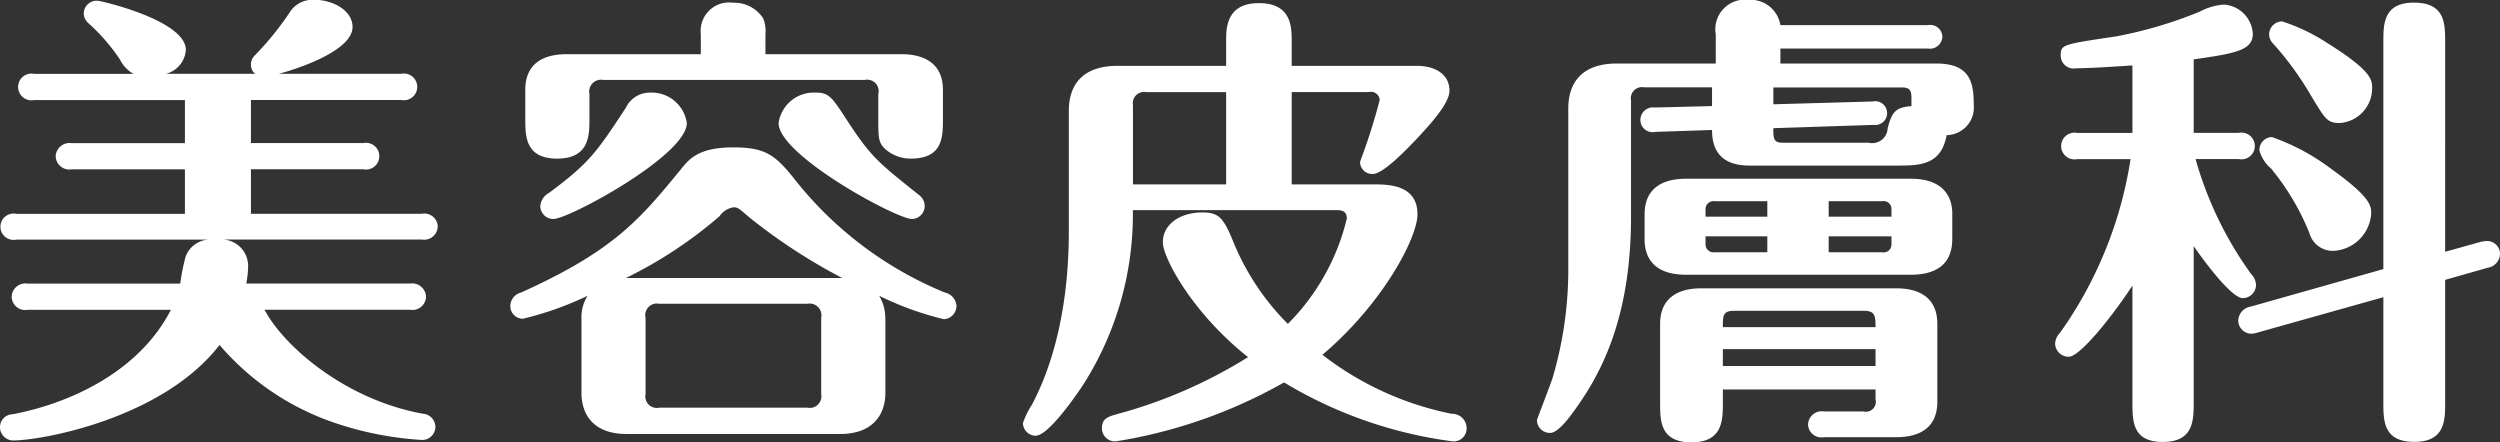 <svg xmlns="http://www.w3.org/2000/svg" width="186.904" height="33.063" viewBox="0 0 186.904 33.063">
  <rect x="0" y="0" width="186.904" height="33.063" fill="#333333" stroke="none"/>
  <defs>
    <style>
      .cls-1 {
        fill: #fff;
        fill-rule: evenodd;
      }
    </style>
  </defs>
  <path id="ttl_mv_biyo.svg" class="cls-1" d="M874.68,310.726c-2.415,4.726-7.736,7.036-11.831,7.806a0.967,0.967,0,0,0-.945.98,1,1,0,0,0,.98.98c2.1,0,11.166-1.61,15.436-7.141a19.6,19.6,0,0,0,7.981,5.6,24.848,24.848,0,0,0,7.106,1.5,0.985,0.985,0,0,0,1.05-.98,1,1,0,0,0-.945-0.98c-5.775-1.05-10.361-5.006-11.831-7.771h10.886a1.017,1.017,0,0,0,1.19-.98,1.039,1.039,0,0,0-1.19-.98H880.316a6.947,6.947,0,0,0,.14-1.261,1.98,1.98,0,0,0-1.856-2.029h14.842a1.017,1.017,0,0,0,1.19-.981,1,1,0,0,0-1.19-.945H880.666v-3.325h8.4a1,1,0,1,0,0-1.96h-8.4v-3.221H891.9a1,1,0,1,0,0-1.96h-9.136c1.68-.455,5.5-1.785,5.5-3.5,0-1.191-1.4-2.03-2.87-2.03a2.015,2.015,0,0,0-1.855.98,22.7,22.7,0,0,1-2.555,3.15,0.944,0.944,0,0,0-.315.7,0.828,0.828,0,0,0,.315.7H874.33a1.991,1.991,0,0,0,1.47-1.785c0-2.2-6.335-3.676-6.615-3.676a0.959,0.959,0,0,0-1.016.945,0.979,0.979,0,0,0,.35.736,14.255,14.255,0,0,1,2.346,2.7,2.559,2.559,0,0,0,1.015,1.085h-7.421a1,1,0,1,0,0,1.96H875.73v3.221h-8.471a1.039,1.039,0,0,0-1.19.98,1.024,1.024,0,0,0,1.19.98h8.471v3.325h-12.6a0.985,0.985,0,1,0,0,1.926h14.352a1.946,1.946,0,0,0-1.716,1.329,16.209,16.209,0,0,0-.385,1.961H863.969a1.024,1.024,0,0,0-1.19.98,1.01,1.01,0,0,0,1.19.98H874.68Zm53.412,0.7a3.235,3.235,0,0,0-.455-1.75,23.444,23.444,0,0,0,4.83,1.75,0.994,0.994,0,0,0,.945-0.98,1.092,1.092,0,0,0-.875-1.015A27.7,27.7,0,0,1,921.2,300.82c-1.365-1.68-2.1-2.24-4.481-2.24-2.485,0-3.255.805-3.885,1.61-3.045,3.71-4.971,6.09-11.971,9.241a1.063,1.063,0,0,0-.805,1.015,0.941,0.941,0,0,0,.945.945,24.1,24.1,0,0,0,4.83-1.715,3.011,3.011,0,0,0-.455,1.75v5.5c0,1.68.945,3.08,3.36,3.08h16c2.275,0,3.361-1.3,3.361-3.08v-5.5Zm-19.392-3.08a32.408,32.408,0,0,0,7-4.621,1.548,1.548,0,0,1,1.05-.665c0.315,0,.385.07,1.155,0.735a42.5,42.5,0,0,0,6.966,4.551H908.7Zm14.6,8.681a0.866,0.866,0,0,1-1.015,1.015h-11.1a0.855,0.855,0,0,1-1.015-1.015v-5.706a0.866,0.866,0,0,1,1.015-1.05h11.1a0.877,0.877,0,0,1,1.015,1.05v5.706Zm-19.042-25.413c-1.785,0-3.08.735-3.08,2.66v2.17c0,1.295,0,2.976,2.38,2.976,2.415,0,2.415-1.75,2.415-2.976v-1.855a0.889,0.889,0,0,1,1.05-1.05h19.532a0.856,0.856,0,0,1,1.015,1.05v1.855c0,1.4,0,1.751.491,2.24a2.878,2.878,0,0,0,1.925.736c2.415,0,2.415-1.611,2.415-2.976v-2.17c0-2.065-1.54-2.66-3.08-2.66H919.131v-1.5a2.445,2.445,0,0,0-.175-1.19,2.576,2.576,0,0,0-2.241-1.156,2.126,2.126,0,0,0-2.415,2.346v1.5H904.254Zm-0.98,12.321c1.155,0,9.976-4.76,9.976-7.176a2.657,2.657,0,0,0-2.73-2.275,1.984,1.984,0,0,0-1.82,1.12c-2.206,3.361-2.731,4.131-5.741,6.371a1.248,1.248,0,0,0-.665.98A0.978,0.978,0,0,0,903.274,303.935Zm26.813,0a0.971,0.971,0,0,0,.945-0.98,1.037,1.037,0,0,0-.455-0.84c-2.94-2.345-3.535-2.8-5.216-5.356-1.295-2-1.47-2.275-2.52-2.275a2.657,2.657,0,0,0-2.73,2.275C920.111,299.175,928.932,303.935,930.087,303.935Zm28.384-2.59v-6.9h5.775a0.648,0.648,0,0,1,.805.595,45.89,45.89,0,0,1-1.47,4.621,0.912,0.912,0,0,0,.945.91c0.77,0,2.451-1.75,3.221-2.555,1.12-1.19,2.52-2.731,2.52-3.676,0-1.19-1.015-1.855-2.45-1.855h-9.346v-1.855c0-1.015,0-2.835-2.45-2.835s-2.451,1.89-2.451,2.835v1.855h-8.121c-2.73,0-3.64,1.54-3.64,3.36v9.032c0,7.21-1.925,11.375-2.765,12.951a5.983,5.983,0,0,0-.665,1.365,0.963,0.963,0,0,0,.945.945c1.015,0,3.29-3.395,3.605-3.886A23.684,23.684,0,0,0,946.6,303.27h15.087c0.455,0,.91,0,0.91.63a16.638,16.638,0,0,1-4.41,7.876,18.691,18.691,0,0,1-4.2-6.441c-0.665-1.54-1.015-1.89-2.205-1.89-1.645,0-2.94.875-2.94,2.24,0,1.12,2.17,5.251,6.37,8.576a36.261,36.261,0,0,1-9.7,4.236c-0.77.21-1.225,0.35-1.225,1.085a0.987,0.987,0,0,0,1.015.98,37.254,37.254,0,0,0,12.6-4.41,32.539,32.539,0,0,0,12.636,4.41,0.971,0.971,0,0,0,1.015-1.015,1.085,1.085,0,0,0-1.12-1.05,23.192,23.192,0,0,1-9.661-4.411c4.515-3.815,7.106-8.751,7.106-10.5,0-2.24-2.206-2.24-3.361-2.24h-6.055Zm-11.867,0v-5.916a0.844,0.844,0,0,1,.981-0.98h5.985v6.9H946.6Zm61.256,2.24c0-1.89-1.3-2.66-3.08-2.66H987.94c-1.576,0-3.081.595-3.081,2.66v1.855c0,1.926,1.3,2.661,3.081,2.661h16.84c1.57,0,3.08-.56,3.08-2.661v-1.855Zm-4.55,1.646v0.629a0.584,0.584,0,0,1-.7.561h-3.994v-1.19h4.694Zm-4.694-1.471v-1.155h3.994a0.584,0.584,0,0,1,.7.56v0.595h-4.694Zm-4.586,1.471v1.19h-3.92a0.6,0.6,0,0,1-.7-0.561v-0.629h4.62Zm-4.62-1.471v-0.595a0.6,0.6,0,0,1,.7-0.56h3.92v1.155h-4.62Zm12.71,12.917v0.735a0.745,0.745,0,0,1-.91.91h-2.944a1.024,1.024,0,0,0-1.19.98,1,1,0,0,0,1.19.945h5.394c1.57,0,3.08-.56,3.08-2.66v-5.811c0-1.925-1.3-2.66-3.08-2.66H989.1c-1.575,0-3.081.6-3.081,2.66v5.916c0,1.33,0,2.94,2.346,2.94s2.345-1.68,2.345-2.975v-0.98h11.415Zm-11.415-1.75v-1.261h11.415v1.261H990.705Zm0-2.906c0-.875,0-1.225.875-1.225h9.63c0.87,0,.91.35,0.91,1.225H990.705ZM985.629,295.6a0.943,0.943,0,0,0-1.085.91,0.915,0.915,0,0,0,1.121.911l4.235-.141c0,1.261.455,2.661,2.8,2.661h10.96c1.75,0,3.36,0,3.78-2.275a2.072,2.072,0,0,0,2.03-1.89c0-1.716,0-3.466-2.8-3.466H995.011v-1.12h11.029a0.928,0.928,0,0,0,1.08-.875,0.907,0.907,0,0,0-1.08-.875H995.011a2.258,2.258,0,0,0-2.38-1.89,2.217,2.217,0,0,0-2.451,2.59v2.17h-7.386c-2.66,0-3.64,1.47-3.64,3.36v11.761a28.586,28.586,0,0,1-1.19,8.437c-0.175.525-1.155,3.045-1.155,3.115a0.972,0.972,0,0,0,.98.945c0.665,0,1.61-1.365,2.24-2.275,2.065-3.011,3.815-7.176,3.815-13.9v-8.681a0.832,0.832,0,0,1,.981-0.98H989.9v1.4Zm16.351,1.3a0.89,0.89,0,1,0-.07-1.751l-7.425.21V294.1h9.625c0.7,0,.7.35,0.7,1.015V295.5c-1.26.07-1.47,0.525-1.78,1.645a1.161,1.161,0,0,1-1.44,1.086h-6.439c-0.666,0-.666-0.35-0.666-1.086Zm23.93,9.065c0.91,1.3,2.84,3.886,3.68,3.886a1,1,0,0,0,.98-0.98,1.256,1.256,0,0,0-.38-0.841,27.282,27.282,0,0,1-4.14-8.575h3.23a1,1,0,1,0,0-1.96h-3.37V292c3.23-.455,4.42-0.7,4.42-1.925a2.323,2.323,0,0,0-2.14-2.17,4.411,4.411,0,0,0-1.82.525,32.011,32.011,0,0,1-6.27,1.855c-4.02.6-4.13,0.6-4.13,1.435a0.962,0.962,0,0,0,1.16.945c0.73,0,2.1-.07,4.2-0.21V297.5h-4.13a1,1,0,1,0,0,1.96h3.99a30.429,30.429,0,0,1-5.25,12.951,1.29,1.29,0,0,0-.39.84,1.01,1.01,0,0,0,1.02.981c0.84,0,3.25-3.011,4.76-5.321v8.681c0,1.47,0,3.01,2.27,3.01,2.31,0,2.31-1.61,2.31-3.01V305.965Zm14.18,3.816v7.841c0,1.4,0,2.975,2.31,2.975s2.31-1.61,2.31-2.975v-9.136l3.19-.91a1.078,1.078,0,0,0,.91-1.016,0.965,0.965,0,0,0-.91-0.979,2.382,2.382,0,0,0-.56.07l-2.63.734V290.7c0-1.366,0-2.941-2.34-2.941-2.28,0-2.28,1.611-2.28,2.941V307.68l-9.9,2.8a1.108,1.108,0,0,0-.95,1.015,1,1,0,0,0,.91,1.015,1.806,1.806,0,0,0,.6-0.105Zm-8.54-19.637a1.016,1.016,0,0,0,.32.7,23.279,23.279,0,0,1,2.8,3.85c1.08,1.786,1.22,2.065,2.17,2.065a2.6,2.6,0,0,0,2.41-2.59c0-.63,0-1.295-3.36-3.395a14.152,14.152,0,0,0-3.36-1.611A0.979,0.979,0,0,0,1031.55,290.144Zm-0.73,8.646a2.672,2.672,0,0,0,.87,1.365,18.385,18.385,0,0,1,2.87,4.83,1.812,1.812,0,0,0,1.82,1.33,2.981,2.981,0,0,0,2.8-2.8c0-.595-0.07-1.225-2.94-3.29a16.365,16.365,0,0,0-4.48-2.416A0.971,0.971,0,0,0,1030.82,298.79Z" transform="translate(-861.906 -287.562)"/>
</svg>
